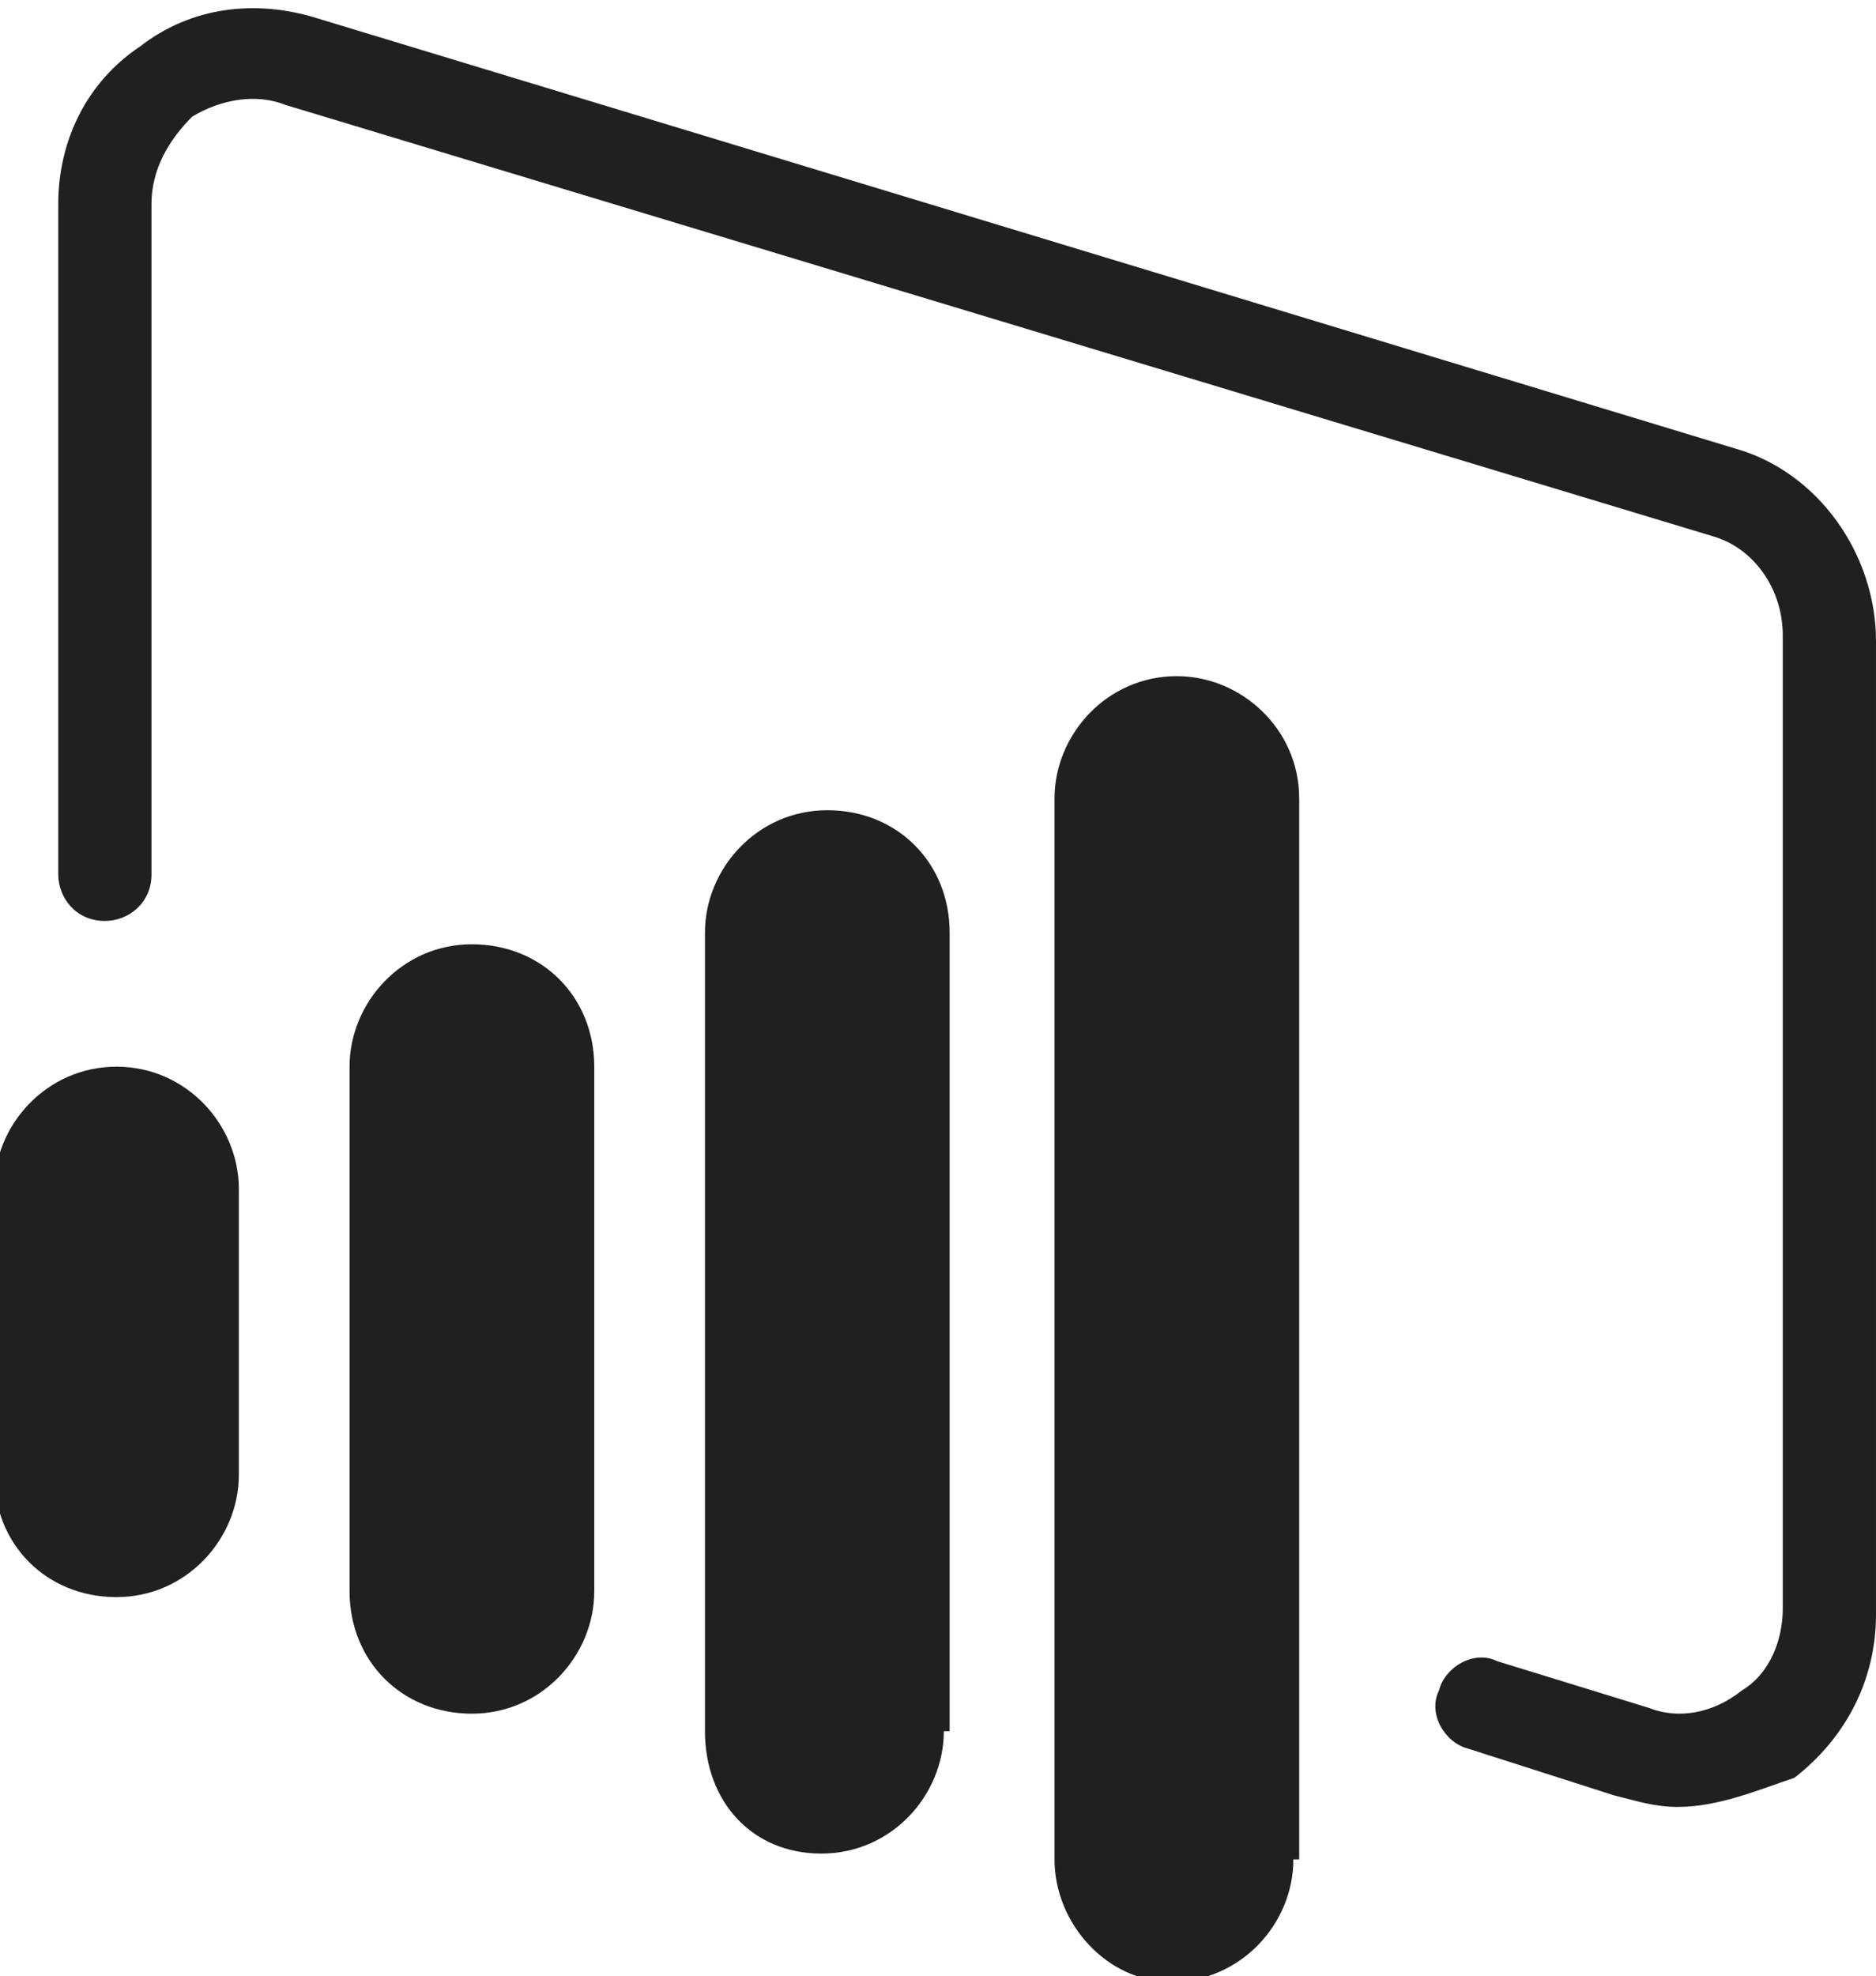 <svg xmlns="http://www.w3.org/2000/svg" xmlns:xlink="http://www.w3.org/1999/xlink" width="735.19pt" height="774pt" viewBox="0 0 735.19 774"><defs><clipPath id="clip1"><path d="M 22 3 L 735.191 3 L 735.191 708 L 22 708 Z M 22 3 "></path></clipPath></defs><g id="surface1"><path style=" stroke:none;fill-rule:nonzero;fill:rgb(13.3%,12.199%,12.5%);fill-opacity:1;" d="M 232.887 623.309 C 232.887 648.426 212.336 671.258 184.938 671.258 C 157.539 671.258 136.992 650.707 136.992 623.309 L 136.992 417.824 C 136.992 392.707 157.539 369.875 184.938 369.875 C 212.336 369.875 232.887 390.426 232.887 417.824 L 232.887 623.309 "></path><path style=" stroke:none;fill-rule:nonzero;fill:rgb(13.3%,12.199%,12.5%);fill-opacity:1;" d="M 369.879 678.105 C 369.879 703.223 349.328 726.055 321.93 726.055 C 294.531 726.055 276.266 705.504 276.266 678.105 L 276.266 365.309 C 276.266 340.195 296.812 317.363 324.211 317.363 C 351.609 317.363 372.16 337.91 372.16 365.309 L 372.16 678.105 L 369.879 678.105 "></path><path style=" stroke:none;fill-rule:nonzero;fill:rgb(13.3%,12.199%,12.5%);fill-opacity:1;" d="M 93.609 577.645 C 93.609 602.762 73.062 625.594 45.664 625.594 C 18.266 625.594 -2.281 605.043 -2.281 577.645 L -2.281 465.77 C -2.281 440.656 18.266 417.824 45.664 417.824 C 73.062 417.824 93.609 440.656 93.609 465.77 L 93.609 577.645 "></path><path style=" stroke:none;fill-rule:nonzero;fill:rgb(13.3%,12.199%,12.5%);fill-opacity:1;" d="M 506.867 728.336 C 506.867 753.449 486.32 776.281 458.922 776.281 C 433.805 776.281 413.258 753.449 413.258 728.336 L 413.258 312.797 C 413.258 287.68 433.805 264.852 461.203 264.852 C 486.32 264.852 509.148 285.398 509.148 312.797 L 509.148 728.336 L 506.867 728.336 "></path><g clip-path="url(#clip1)" clip-rule="nonzero"><path style=" stroke:none;fill-rule:nonzero;fill:rgb(13.3%,12.199%,12.5%);fill-opacity:1;" d="M 657.559 707.785 C 648.426 707.785 641.574 705.504 632.441 703.223 L 575.363 684.957 C 566.23 682.672 559.379 671.258 563.945 662.125 C 566.23 652.992 577.645 646.141 586.777 650.707 L 646.141 668.973 C 657.559 673.539 671.258 671.258 682.672 662.125 C 694.09 655.273 698.656 641.574 698.656 630.16 L 698.656 248.867 C 698.656 230.602 687.238 214.621 671.258 210.055 L 111.875 41.098 C 100.461 36.531 86.762 38.812 75.344 45.664 C 66.211 54.797 59.363 66.211 59.363 79.91 L 59.363 342.477 C 59.363 353.895 50.23 360.742 41.098 360.742 C 29.68 360.742 22.832 351.609 22.832 342.477 L 22.832 79.91 C 22.832 54.797 34.246 31.965 54.797 18.266 C 75.344 2.281 100.461 0 123.293 6.852 L 680.391 175.805 C 712.355 184.938 735.188 216.902 735.188 251.148 L 735.188 632.441 C 735.188 657.559 723.77 680.391 703.223 696.371 C 689.523 700.938 673.539 707.785 657.559 707.785 "></path></g></g></svg>
